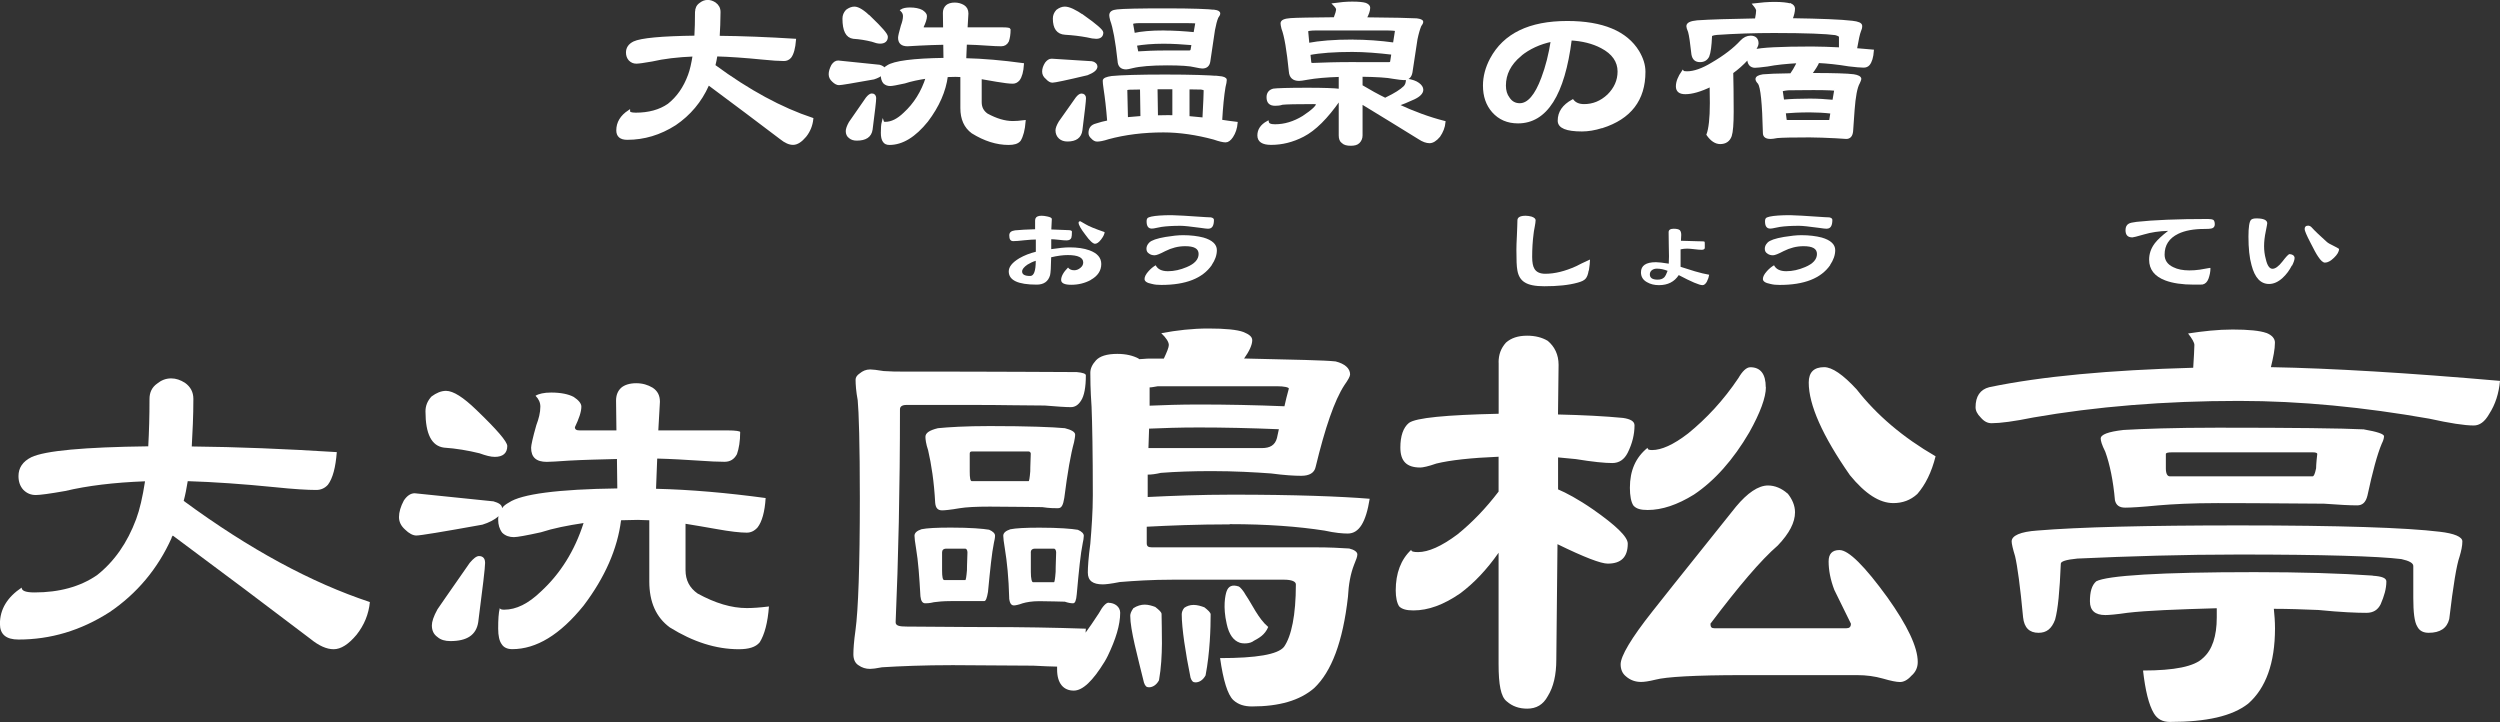 <?xml version="1.0" encoding="UTF-8"?><svg id="_レイヤー_1" xmlns="http://www.w3.org/2000/svg" viewBox="0 0 340.79 98.42"><rect x="0" y="0" width="340.79" height="98.42" fill="#333333" stroke="none"/><defs><style>.cls-1{stroke:#fff;stroke-width:.32px;}.cls-1,.cls-2{fill:#fff;}.cls-2{stroke-width:0px;}</style></defs><path class="cls-1" d="M94.91,1.63c0-.46.17-.84.55-1.1.29-.23.61-.38,1.01-.38.35,0,.67.12.98.32.4.29.61.67.61,1.16,0,1.24-.06,2.37-.12,3.41,3.24.03,6.71.17,10.41.4-.09,1.1-.29,1.88-.64,2.34-.23.26-.52.38-.84.38-.64,0-1.62-.06-2.98-.2-2.31-.23-4.4-.38-6.25-.43-.09.52-.17.98-.29,1.42,4.71,3.47,9.17,5.87,13.36,7.26-.09.87-.4,1.65-.95,2.34-.58.69-1.13,1.04-1.65,1.04-.49,0-1.04-.23-1.68-.75-3.01-2.28-6.27-4.74-9.86-7.4-.06.06-.09.12-.09.17-.98,2.2-2.49,3.99-4.45,5.32-2.08,1.33-4.25,1.97-6.53,1.97-.9,0-1.33-.38-1.33-1.13,0-1.04.52-1.91,1.56-2.6,0,.23.29.35.93.35,1.76,0,3.27-.4,4.48-1.24,1.24-.98,2.17-2.31,2.8-4.02.26-.69.46-1.59.64-2.72-2.23.09-4.13.32-5.73.69-1.13.2-1.82.29-2.11.29-.35,0-.64-.12-.9-.38-.23-.26-.35-.58-.35-.98,0-.58.29-1.04.93-1.36.98-.46,3.76-.72,8.39-.78.06-1.04.09-2.17.09-3.38Z"/><path class="cls-1" d="M119.86,8.98c.4.12.64.26.64.49.12-.17.29-.29.49-.41.9-.61,3.5-.95,7.78-1.01l-.03-2.11c-1.24.03-2.4.06-3.44.12-.84.06-1.36.09-1.59.09-.75,0-1.13-.32-1.13-1.01,0-.17.12-.72.38-1.62.17-.46.29-.9.29-1.33,0-.29-.12-.55-.35-.78.23-.14.61-.23,1.13-.23.69,0,1.24.12,1.62.32.35.23.55.46.55.69,0,.38-.17.87-.46,1.48,0,.17.12.23.35.23h2.63l-.03-2.14c0-.38.12-.69.38-.93.23-.2.61-.32,1.07-.32s.84.12,1.19.32c.35.23.52.55.52,1.01l-.12,2.05h4.97c.58,0,.9.06.9.12,0,.66-.09,1.19-.23,1.59-.2.38-.49.55-.9.55-.43,0-1.07-.03-1.94-.09-.9-.06-1.85-.12-2.89-.14l-.09,2.17c2.49.06,5.09.29,7.87.67-.06.98-.26,1.71-.58,2.11-.23.26-.49.38-.78.38-.46,0-1.21-.09-2.2-.26-.78-.14-1.5-.26-2.2-.38v3.33c0,.72.29,1.27.87,1.68,1.27.69,2.43,1.04,3.53,1.04.4,0,.93-.03,1.59-.12-.09,1.16-.32,2.02-.66,2.57-.29.35-.78.49-1.5.49-1.62,0-3.27-.52-4.94-1.56-.98-.72-1.48-1.82-1.48-3.3v-4.39c-.29,0-.58-.03-.81-.03-.43,0-.84.03-1.21.03-.26,2.05-1.16,4.11-2.69,6.13-1.68,2.08-3.38,3.12-5.12,3.12-.35,0-.61-.12-.75-.35-.17-.23-.26-.61-.26-1.13,0-.64.03-1.13.12-1.47.03.09.14.12.32.12.87,0,1.73-.43,2.63-1.3,1.39-1.27,2.43-2.92,3.06-4.92-1.16.17-2.17.38-3.06.67-1.04.23-1.71.35-1.94.35-.32,0-.61-.09-.84-.32-.2-.26-.29-.58-.29-.93,0-.09,0-.17.03-.26-.29.26-.69.46-1.16.61-2.89.52-4.45.78-4.74.78-.23,0-.52-.14-.81-.43-.29-.26-.43-.55-.43-.9s.12-.75.35-1.19c.23-.35.49-.52.78-.52l5.64.58ZM118.64,2.41c1.47,1.42,2.23,2.28,2.23,2.6,0,.52-.32.78-.9.78-.29,0-.64-.09-1.1-.26-.81-.2-1.68-.35-2.54-.4-.9-.12-1.33-.98-1.33-2.6,0-.4.14-.75.43-1.07.35-.26.69-.4,1.04-.4.52,0,1.24.46,2.17,1.36ZM119.28,13.37c0,.38-.17,1.79-.49,4.28-.14.93-.81,1.36-2,1.36-.38,0-.69-.09-.93-.29-.29-.2-.41-.49-.41-.84,0-.26.12-.64.41-1.16,0,0,.75-1.1,2.31-3.33.26-.32.49-.49.67-.49.29,0,.43.17.43.46Z"/><path class="cls-1" d="M148.89,8.51c.35.12.55.32.55.55,0,.38-.43.72-1.24,1.04-2.89.69-4.45,1.01-4.74,1.01-.23,0-.49-.14-.78-.46-.32-.26-.46-.55-.46-.9s.12-.72.38-1.13c.23-.29.46-.46.75-.46l5.55.35ZM147.67,2.21c1.71,1.21,2.57,1.97,2.57,2.23,0,.46-.29.69-.81.69-.29,0-.72-.06-1.27-.2-.93-.17-1.91-.29-2.95-.35-1.04-.06-1.53-.75-1.53-2.05,0-.4.14-.75.43-1.07.35-.26.69-.4,1.04-.4.58,0,1.42.4,2.52,1.16ZM147.88,13.37c0,.38-.17,1.82-.49,4.37-.12.93-.75,1.39-1.88,1.39-.43,0-.78-.12-1.04-.35-.29-.26-.43-.61-.43-1.01,0-.26.14-.64.43-1.13,0,0,.75-1.07,2.31-3.27.23-.29.46-.46.64-.46.29,0,.46.17.46.46ZM166.12,10.51c.64.06.95.2.95.38,0,.2-.06.52-.17.95-.2,1.18-.35,2.72-.46,4.63.69.12,1.39.2,2.11.29-.06.69-.26,1.33-.61,1.85-.29.43-.58.64-.87.64-.32,0-.84-.12-1.59-.38-2.37-.64-4.68-.98-6.88-.98-2.75,0-5.26.32-7.52.93-.69.23-1.21.32-1.53.32-.23,0-.46-.12-.69-.38-.23-.2-.32-.4-.32-.64,0-.61.29-.98.9-1.13.52-.17,1.07-.32,1.65-.43-.14-1.85-.32-3.33-.49-4.42-.09-.58-.12-.95-.12-1.13,0-.23.35-.38,1.07-.49,1.24-.12,3.67-.2,7.29-.2s5.99.09,7.29.2ZM165.57,1.49c.4.06.61.17.61.35,0,.12-.09.29-.26.52-.17.4-.32.98-.46,1.73l-.64,4.31c-.09.52-.4.78-.93.78-.14,0-.49-.06-1.01-.17-.64-.17-1.91-.26-3.79-.26-2.14,0-3.73.14-4.71.38-.46.12-.75.17-.87.17-.64,0-.98-.32-1.01-1.01-.29-2.72-.64-4.57-1.01-5.55-.09-.35-.12-.55-.12-.66,0-.38.29-.58.93-.64.81-.09,3.01-.14,6.65-.14s5.81.09,6.62.2ZM155.62,15.97l-.06-3.93c-.72,0-1.27.03-1.65.03-.29.03-.4.09-.4.17,0,.49.03,1.79.09,3.9.64-.06,1.33-.12,2.02-.17ZM158.6,4.32c1.42,0,2.83.09,4.25.23l.26-1.47c0-.06-.49-.09-1.47-.09h-6.22c-.75,0-1.13.09-1.13.2l.26,1.47c1.04-.23,2.4-.35,4.05-.35ZM158.89,7.04h3.21c.17,0,.29-.06.35-.23l.14-.81c-1.42-.12-2.75-.2-3.99-.2-1.53,0-2.8.12-3.79.29l.17.84c0,.17.09.23.23.23.92-.06,2.14-.12,3.67-.12ZM159.04,15.86h.93v-3.85h-2.34l.06,3.87c.46,0,.9-.03,1.36-.03ZM164.07,16.18c.12-2.2.17-3.5.17-3.93,0-.06-.17-.15-.49-.2-.55,0-1.13-.03-1.76-.03v3.96c.64.06,1.33.14,2.08.2Z"/><path class="cls-1" d="M186.16.56c.29.12.46.29.46.49,0,.38-.17.87-.49,1.47,3.76.03,6.07.09,6.97.14.49.06.75.17.75.32,0,.12-.09.29-.26.52-.17.41-.35,1.01-.52,1.82l-.69,4.54c-.12.61-.43.9-1.01.9-.23,0-.72-.06-1.42-.17-.81-.17-2.26-.26-4.37-.29v1.42c1.1.66,2.2,1.27,3.27,1.79.03-.03.06-.06.12-.09,1.21-.58,2.02-1.1,2.49-1.56.23-.23.35-.58.35-.98.69.12,1.19.29,1.53.55.35.26.52.52.52.81,0,.4-.38.81-1.13,1.16-.87.4-1.62.72-2.26.9,2.23,1.04,4.37,1.82,6.42,2.34-.06.69-.32,1.33-.72,1.91-.46.55-.9.81-1.3.81s-.9-.17-1.42-.52c-2.4-1.5-5.03-3.09-7.87-4.83v4.45c0,.38-.14.69-.38.93-.23.23-.58.32-1.07.32s-.87-.09-1.1-.32c-.26-.17-.38-.49-.38-.93v-5c-.06.09-.09.14-.09.14-1.71,2.46-3.35,4.08-4.92,4.89-1.45.75-2.89,1.1-4.37,1.1-1.16,0-1.71-.38-1.71-1.13s.4-1.36,1.24-1.82c.06.32.38.46,1.01.46,1.3,0,2.57-.38,3.85-1.16,1.27-.84,1.91-1.45,1.91-1.79,0-.06-.2-.12-.55-.12-2.26,0-3.64.03-4.22.09-.35.12-.66.14-.98.14-.69,0-1.01-.32-1.01-1.01,0-.52.26-.87.78-1.01.4-.06,1.94-.12,4.6-.12,2.31,0,3.76.06,4.37.14.03.03.06.03.09.03v-1.97c-1.91.06-3.38.2-4.37.38-.64.12-1.01.17-1.19.17-.78,0-1.19-.38-1.24-1.13-.29-2.86-.61-4.83-1.01-5.87-.09-.35-.12-.58-.12-.69,0-.32.4-.49,1.21-.55.84-.06,2.83-.09,6.01-.12.23-.58.35-1.01.35-1.24,0-.17-.17-.4-.46-.69.84-.12,1.68-.2,2.49-.2.87,0,1.47.06,1.82.17ZM184.34,5.56c1.91,0,3.79.14,5.7.4l.29-1.85c0-.06-.52-.12-1.56-.12h-9.28c-.9,0-1.33.09-1.33.2l.17,1.82c1.5-.29,3.53-.46,6.01-.46ZM184.45,8.63h4.86c.2,0,.32-.06.35-.23l.17-1.1c-1.97-.23-3.79-.38-5.49-.38-2.43,0-4.39.14-5.87.43l.12,1.16c.03.17.14.23.35.23,1.42-.06,3.27-.12,5.52-.12Z"/><path class="cls-1" d="M218.37,17.3c-1.01.32-1.91.46-2.72.46-2.11,0-3.15-.43-3.15-1.3,0-1.16.61-2.05,1.88-2.75.35.43.87.64,1.56.64,1.21,0,2.31-.43,3.3-1.36.93-.93,1.42-2,1.42-3.24,0-1.39-.78-2.52-2.34-3.33-1.21-.64-2.63-.98-4.22-1.07-.95,7.55-3.35,11.31-7.17,11.31-1.42,0-2.54-.49-3.41-1.47-.81-.93-1.21-2.08-1.21-3.53,0-1.21.32-2.43.95-3.61,1.79-3.35,5.23-5.03,10.38-5.03,4.8,0,8.04,1.36,9.66,4.02.55.93.84,1.82.84,2.75,0,3.82-1.94,6.3-5.75,7.52ZM207.23,7.53c-1.42,1.19-2.11,2.57-2.11,4.13,0,.69.17,1.27.52,1.73.38.58.9.84,1.53.84,1.16,0,2.2-1.19,3.09-3.59.58-1.53,1.01-3.24,1.3-5.12-1.68.35-3.12,1.01-4.34,2Z"/><path class="cls-1" d="M244.04.59c.32.14.49.35.49.58,0,.4-.12.9-.35,1.47,4.05.06,6.79.17,8.3.35.81.09,1.21.26,1.21.55,0,.23-.06.46-.17.69-.14.35-.32,1.16-.55,2.49.75.06,1.5.14,2.31.2-.06.87-.26,1.5-.55,1.85-.17.2-.41.29-.69.29-.41,0-1.07-.06-2-.17-1.56-.26-2.95-.4-4.19-.46-.17.43-.52.98-1.04,1.68h.4c2.78,0,4.6.06,5.46.17.58.09.9.26.9.49,0,.09-.09.26-.2.52-.35.61-.58,1.85-.72,3.73l-.2,2.86c-.06.61-.32.9-.78.9-.17,0-.64-.03-1.39-.09-1.33-.06-2.52-.12-3.61-.12-2.26,0-3.7.03-4.4.09-.46.09-.75.12-.9.12-.61,0-.9-.2-.9-.66-.09-4.02-.32-6.27-.69-6.79-.23-.23-.32-.43-.32-.55,0-.23.29-.4.87-.49.66-.06,1.94-.12,3.82-.14.29-.4.55-.84.78-1.3.06-.14.12-.29.17-.4-1.62.09-3.01.23-4.19.46-.92.12-1.47.17-1.68.17-.26,0-.49-.09-.67-.29-.17-.23-.23-.49-.23-.84v-.09c-.09.12-.14.17-.2.23-.64.69-1.3,1.27-2.02,1.79.03,1.3.06,3.06.06,5.32,0,1.68-.09,2.78-.26,3.3-.23.66-.72.98-1.42.98-.61,0-1.19-.38-1.71-1.13.29-.78.46-2.2.46-4.28,0-.98-.03-1.76-.03-2.4-1.42.69-2.57,1.01-3.47,1.01-.75,0-1.13-.29-1.13-.9s.26-1.27.78-2.02c.06.09.26.12.58.12.95,0,2.11-.4,3.44-1.21,1.68-.98,3.01-2,3.96-3.04.38-.4.81-.61,1.27-.61.61,0,.92.32.92.9,0,.23-.17.58-.46.98.98-.26,3.61-.4,7.89-.4,1.21,0,2.52.06,3.85.12v-1.59c0-.17-.23-.29-.64-.4-1.21-.17-3.99-.29-8.39-.29-2.69,0-5.29.09-7.78.26-.55.06-.81.14-.81.32-.06,1.33-.17,2.23-.38,2.75-.23.43-.58.64-1.1.64-.58,0-.9-.29-1.01-.9-.17-1.56-.32-2.6-.46-3.09-.17-.38-.23-.64-.23-.75,0-.35.43-.55,1.33-.64,1.79-.12,4.45-.2,8.01-.26.12-.61.17-1.01.17-1.24,0-.17-.17-.46-.46-.81.95-.12,1.91-.2,2.83-.2.98,0,1.68.09,2.08.2ZM246.7,13.6c1.07,0,2.14.06,3.24.17l.26-1.53c0-.06-1.01-.12-2.98-.12-1.62,0-2.78.03-3.47.03-.61.06-.9.14-.9.2l.2,1.39c.98-.09,2.2-.14,3.64-.14ZM249.31,16.52c.12,0,.17-.03.2-.12l.17-1.07c-1.04-.12-2.05-.17-2.98-.17-1.39,0-2.54.06-3.44.14l.14,1.1c0,.09.12.12.35.12h5.55Z"/><path class="cls-2" d="M20.38,54.38c0-.88.33-1.59,1.04-2.09.55-.44,1.15-.71,1.92-.71.66,0,1.26.22,1.87.6.77.55,1.15,1.27,1.15,2.2,0,2.36-.11,4.5-.22,6.48,6.15.06,12.74.33,19.77.77-.16,2.09-.55,3.57-1.21,4.45-.44.49-.99.71-1.59.71-1.21,0-3.08-.11-5.66-.38-4.39-.44-8.35-.71-11.86-.82-.16.99-.33,1.87-.55,2.69,8.96,6.59,17.41,11.15,25.38,13.79-.16,1.65-.77,3.13-1.81,4.45-1.1,1.32-2.14,1.98-3.13,1.98-.93,0-1.98-.44-3.19-1.43-5.71-4.34-11.92-9.01-18.73-14.06-.11.11-.17.22-.17.33-1.87,4.17-4.72,7.58-8.46,10.11-3.95,2.53-8.07,3.73-12.41,3.73-1.7,0-2.53-.71-2.53-2.14,0-1.98.99-3.62,2.96-4.94,0,.44.55.66,1.76.66,3.35,0,6.21-.77,8.52-2.36,2.36-1.87,4.12-4.39,5.33-7.63.49-1.32.88-3.02,1.21-5.16-4.23.16-7.85.6-10.88,1.32-2.14.38-3.46.55-4.01.55-.66,0-1.21-.22-1.7-.71-.44-.49-.66-1.1-.66-1.87,0-1.1.55-1.98,1.76-2.58,1.87-.88,7.14-1.37,15.93-1.48.11-1.98.17-4.12.17-6.42"/><path class="cls-2" d="M67.23,68.33c.77.22,1.21.49,1.21.94.22-.33.55-.55.94-.77,1.7-1.15,6.65-1.81,14.77-1.92l-.05-4.01c-2.36.06-4.56.11-6.54.22-1.59.11-2.58.17-3.02.17-1.43,0-2.14-.61-2.14-1.92,0-.33.22-1.37.71-3.08.33-.88.55-1.7.55-2.53,0-.55-.22-1.04-.66-1.48.44-.27,1.15-.44,2.14-.44,1.31,0,2.36.22,3.07.6.66.44,1.04.88,1.04,1.32,0,.71-.33,1.65-.88,2.8,0,.33.22.44.66.44h5l-.05-4.06c0-.72.22-1.32.71-1.76.44-.38,1.15-.61,2.03-.61s1.59.22,2.25.61c.66.44.99,1.04.99,1.92l-.22,3.9h9.45c1.1,0,1.71.11,1.71.22,0,1.26-.17,2.25-.44,3.02-.38.71-.93,1.04-1.7,1.04-.82,0-2.03-.05-3.68-.17-1.7-.11-3.52-.22-5.49-.27l-.16,4.12c4.72.11,9.67.55,14.94,1.26-.11,1.87-.5,3.24-1.1,4.01-.44.49-.93.71-1.48.71-.88,0-2.3-.16-4.17-.5-1.48-.27-2.86-.49-4.17-.71v6.32c0,1.37.55,2.42,1.65,3.19,2.41,1.32,4.62,1.98,6.7,1.98.77,0,1.76-.06,3.02-.22-.16,2.2-.6,3.84-1.26,4.89-.55.66-1.48.94-2.86.94-3.08,0-6.21-.99-9.39-2.97-1.87-1.37-2.8-3.46-2.8-6.26v-8.35c-.55,0-1.1-.05-1.54-.05-.82,0-1.59.05-2.31.05-.49,3.9-2.2,7.8-5.11,11.64-3.19,3.95-6.43,5.93-9.72,5.93-.66,0-1.15-.22-1.43-.66-.33-.44-.49-1.15-.49-2.14,0-1.21.05-2.14.22-2.8.05.17.27.22.6.22,1.64,0,3.29-.82,5-2.47,2.64-2.42,4.61-5.55,5.82-9.34-2.2.33-4.12.71-5.82,1.26-1.98.44-3.24.66-3.68.66-.6,0-1.15-.17-1.59-.6-.38-.5-.55-1.1-.55-1.76,0-.16,0-.33.05-.49-.55.49-1.32.88-2.2,1.15-5.49.99-8.46,1.48-9.01,1.48-.44,0-.99-.27-1.54-.82-.55-.5-.82-1.04-.82-1.7s.22-1.43.66-2.25c.44-.66.94-.99,1.48-.99l10.71,1.1ZM64.92,55.86c2.8,2.69,4.23,4.34,4.23,4.94,0,.99-.61,1.48-1.7,1.48-.55,0-1.21-.17-2.09-.49-1.54-.38-3.19-.66-4.83-.77-1.7-.22-2.53-1.87-2.53-4.94,0-.77.27-1.43.82-2.03.66-.49,1.32-.77,1.98-.77.99,0,2.36.88,4.12,2.58M66.13,76.68c0,.71-.33,3.4-.94,8.13-.27,1.76-1.54,2.58-3.79,2.58-.71,0-1.32-.16-1.76-.55-.55-.38-.77-.93-.77-1.59,0-.5.22-1.21.77-2.2,0,0,1.43-2.09,4.39-6.32.5-.6.93-.93,1.26-.93.55,0,.83.33.83.88"/><path class="cls-2" d="M204.28,49.43c0-1.09.31-1.95,1.01-2.73.7-.62,1.64-.94,2.88-.94,1.09,0,2.02.23,2.81.7.93.78,1.48,1.87,1.48,3.27l-.08,6.77c3.43.08,6.38.23,8.87.47,1.01.15,1.56.46,1.56,1.01,0,1.25-.31,2.49-.93,3.74-.47.93-1.17,1.4-2.1,1.4-1.02,0-2.65-.16-4.98-.54-.86-.08-1.64-.16-2.41-.23v4.36c1.09.46,2.72,1.32,4.75,2.72,3.12,2.18,4.75,3.74,4.75,4.67,0,1.87-.93,2.73-2.73,2.73-.93,0-3.19-.86-6.85-2.65l-.16,15.73c0,2.1-.39,3.74-1.16,4.98-.63,1.17-1.56,1.71-2.81,1.71-1.09,0-2.02-.31-2.81-1.01-.78-.62-1.09-2.26-1.09-5.06v-15.18c-1.63,2.33-3.35,4.13-5.22,5.53-2.26,1.56-4.36,2.33-6.38,2.33-.94,0-1.56-.16-1.95-.55-.31-.46-.47-1.24-.47-2.18,0-2.34.7-4.21,2.11-5.53,0,.23.31.31.93.31,1.4,0,3.19-.78,5.37-2.41,2.03-1.64,3.89-3.58,5.61-5.84v-4.75c-3.74.15-6.62.47-8.49.93-1.09.39-1.87.54-2.18.54-1.87,0-2.72-.86-2.72-2.73,0-1.56.39-2.72,1.17-3.35.94-.7,5.06-1.09,12.23-1.25v-7.01ZM243.68,67.26c.62.78,1.01,1.64,1.01,2.57,0,1.4-.78,2.88-2.34,4.52-2.34,2.02-5.37,5.61-9.19,10.67,0,.47.15.62.54.62h17.99c.39,0,.62-.16.62-.62l-2.26-4.6c-.54-1.4-.78-2.72-.78-3.89,0-1.01.47-1.55,1.48-1.55,1.25,0,3.43,2.18,6.54,6.46,2.72,3.82,4.13,6.78,4.13,8.8,0,.78-.31,1.4-.86,1.87-.55.62-1.09.86-1.56.86s-1.24-.15-2.33-.47c-1.09-.31-2.26-.47-3.51-.47h-15.65c-6.46,0-10.44.24-11.84.62-.93.23-1.56.31-1.95.31-.78,0-1.48-.23-2.1-.78-.47-.39-.7-.94-.7-1.63,0-1.09,1.4-3.51,4.36-7.24,0,0,3.74-4.75,11.37-14.25,1.56-1.87,3.04-2.88,4.36-2.88.93,0,1.87.39,2.65,1.09M240.72,52.78c0,1.4-.78,3.51-2.26,6.15-2.18,3.74-4.75,6.62-7.55,8.49-2.26,1.4-4.36,2.1-6.31,2.1-.94,0-1.56-.16-1.95-.62-.31-.47-.47-1.33-.47-2.41,0-2.34.78-4.13,2.41-5.45,0,.23.16.31.62.31,1.25,0,2.88-.7,4.9-2.26,2.49-2.02,4.83-4.52,6.86-7.55.54-.93,1.09-1.48,1.63-1.48,1.4,0,2.1.94,2.1,2.72M253.1,53.09c2.73,3.5,6.31,6.54,10.75,9.11-.54,2.18-1.4,3.89-2.49,5.14-.94.86-2.03,1.24-3.27,1.24-1.87,0-3.82-1.24-5.92-3.81-3.74-5.37-5.61-9.58-5.61-12.62,0-1.4.7-2.1,2.1-2.1,1.09,0,2.57,1.01,4.44,3.04"/><path class="cls-2" d="M308.94,45.38c.78.31,1.17.78,1.17,1.32,0,.93-.23,2.02-.55,3.35,8.25.15,18.69.78,31.23,1.87-.16,1.71-.62,3.19-1.48,4.52-.62,1.09-1.32,1.56-2.1,1.56-1.25,0-3.27-.31-6.07-.93-8.88-1.56-17.52-2.42-25.93-2.42-10.2,0-19.55.78-28.04,2.26-2.65.54-4.52.78-5.69.78-.54,0-1.01-.23-1.48-.78-.47-.47-.7-.93-.7-1.4,0-1.48.62-2.41,1.87-2.73,7.09-1.48,16.35-2.33,27.8-2.65.08-1.48.16-2.49.16-3.11,0-.31-.31-.86-.86-1.56,2.02-.31,4.05-.54,6.07-.54,2.18,0,3.74.16,4.6.47M332.54,72.48c2.02.23,3.12.7,3.12,1.32s-.16,1.33-.39,2.1c-.39,1.09-.86,3.89-1.4,8.49-.31,1.25-1.25,1.87-2.8,1.87-.7,0-1.25-.24-1.56-.86-.39-.62-.54-1.95-.54-3.89v-4.36c0-.39-.54-.7-1.63-.94-3.2-.39-10.59-.62-22.12-.62-7.63,0-14.95.23-22.04.55-1.56.15-2.26.39-2.26.7-.15,3.73-.39,6.23-.78,7.63-.47,1.25-1.17,1.79-2.26,1.79-1.25,0-1.95-.7-2.1-2.1-.39-4.21-.78-7.01-1.09-8.33-.31-1.01-.47-1.71-.47-2.03,0-.78,1.17-1.32,3.5-1.48,5.68-.47,14.87-.7,27.49-.7,13.71,0,22.81.31,27.33.86M323.43,78.48c1.25.08,1.87.31,1.87.78,0,1.01-.31,2.02-.78,3.11-.39.78-1.01,1.17-1.95,1.17-1.25,0-3.43-.08-6.54-.39-2.02-.08-4.05-.16-6.07-.16.08.78.16,1.71.16,2.65,0,4.75-1.25,8.17-3.66,10.28-2.18,1.71-5.68,2.49-10.67,2.49-1.01,0-1.71-.39-2.18-1.17-.7-1.17-1.17-3.11-1.48-5.84,4.28,0,7.01-.54,8.18-1.71,1.25-1.09,1.87-2.96,1.87-5.53v-1.25c-5.45.16-9.5.31-12.15.62-1.56.23-2.57.31-3.04.31-1.4,0-2.1-.62-2.1-1.87s.23-2.18.86-2.73c1.48-.78,8.64-1.25,21.57-1.25,6.31,0,11.68.16,16.12.47M322.26,58.54c1.79.31,2.72.62,2.72.93s-.15.7-.31,1.01c-.62,1.48-1.25,3.82-1.95,7.08-.23.94-.7,1.33-1.4,1.33-1.01,0-2.49-.08-4.52-.23-2.8,0-7.63-.08-14.48-.08-3.58,0-6.23.15-8.1.31-2.34.23-3.81.31-4.52.31-.78,0-1.24-.31-1.4-1.01-.23-2.65-.7-4.91-1.32-6.62-.47-.94-.62-1.48-.62-1.79,0-.54,1.01-.93,3.11-1.17,2.57-.15,6.85-.31,12.85-.31,10.28,0,16.9.08,19.94.23M315.25,64.93c.16,0,.31-.31.47-1.09,0,0,0-.62.16-1.95,0-.16-.23-.23-.62-.23h-19.16c-.62,0-.86.08-.86.23v1.95c0,.78.23,1.09.54,1.09h19.47Z"/><path class="cls-2" d="M157.49,82.74c-.43-.16-.94-.32-1.45-.32s-1.03.16-1.54.48c-.34.48-.43.8-.43,1.04,0,1.93,1.01,5.57,1.87,9.11.17.48.34.64.68.64.51,0,1.03-.32,1.37-.96.6-3.37.35-7.02.35-9.03,0-.24-.34-.56-.86-.96"/><path class="cls-2" d="M164.16,82.78c-.43-.16-.94-.32-1.45-.32s-.94.16-1.28.4c-.26.32-.34.64-.34.89,0,1.85.51,5.26,1.2,8.63.17.49.34.64.68.64.51,0,1.03-.32,1.37-.96.6-3.13.69-6.46.69-8.31,0-.24-.34-.56-.85-.96"/><path class="cls-2" d="M168.96,87.6c.48.17,1.45.17,1.96-.25.67-.37,1.49-.77,1.96-1.88-1.37-1.16-2.21-3.12-3.05-4.33-.33-.62-.8-1.13-.96-1.19-.89-.3-1.43-.06-1.68.7-.15.46-.52,2.01.03,4.4.31,1.46.94,2.27,1.75,2.55"/><path class="cls-2" d="M167.66,71.45c5.04,0,9.31.32,12.9.88,1.45.32,2.48.4,3.16.4,1.54,0,2.48-1.53,2.99-4.74-3.93-.32-10.17-.56-18.72-.56-4.36,0-8.2.16-11.54.32v-3.05c.51,0,1.11-.08,1.79-.24,2.05-.16,4.36-.24,6.92-.24,3.16,0,5.9.16,8.12.32,1.79.24,3.16.32,4.1.32,1.11,0,1.79-.4,1.96-1.2,1.28-5.3,2.56-9.08,3.93-11.17.51-.72.77-1.2.77-1.45,0-.8-.69-1.45-1.97-1.77-1.37-.16-5.47-.24-12.48-.4.69-.96,1.11-1.85,1.11-2.49,0-.48-.42-.8-1.2-1.12-.86-.32-2.48-.48-4.79-.48-2.14,0-4.28.24-6.41.64.68.64,1.03,1.21,1.03,1.61,0,.32-.26.96-.68,1.85h-1.97c-.51,0-.94.08-1.37.08,0,0-.09,0-.09-.08-.77-.4-1.71-.64-2.91-.64-1.45,0-2.39.32-2.91.88-.51.56-.77,1.12-.77,1.69,0,.64,0,2.25.17,4.66.09,2.25.17,6.27.17,12.05,0,2.25-.17,4.5-.34,6.59-.26,1.93-.34,3.21-.34,3.94,0,1.12.68,1.61,2.05,1.61.34,0,1.11-.08,2.31-.32,1.97-.16,4.36-.32,7.26-.32h15.12c1.03,0,1.62.24,1.62.64,0,4.17-.6,7.07-1.62,8.52-.85,1.04-3.76,1.53-8.71,1.53.43,3.05,1.03,4.98,1.79,5.71.69.64,1.54.88,2.56.88,3.68,0,6.5-.8,8.46-2.49,2.39-2.25,3.93-6.35,4.62-12.45.09-1.69.34-3.13.85-4.42.26-.64.43-1.04.43-1.37s-.43-.64-1.11-.8c-1.2-.08-2.73-.16-4.61-.16h-22.3c-.51,0-.69-.16-.69-.56v-2.25c3.08-.16,6.84-.32,11.28-.32M156.72,52.81c.26,0,.6-.08,1.11-.16h16.24c1.02,0,1.62.16,1.62.32-.26.88-.43,1.69-.6,2.41-3.93-.16-7.86-.24-11.71-.24-2.56,0-4.78.08-6.67.16v-2.49ZM156.64,58.43c1.88-.08,4.1-.16,6.75-.16,3.42,0,7.01.08,10.94.24-.17.8-.26,1.2-.26,1.2-.26.97-.94,1.37-2.05,1.37h-15.47l.09-2.65Z"/><path class="cls-2" d="M151.13,82.15c-.34,0-.82.48-1.34,1.45-.77,1.18-1.35,2.02-1.81,2.64.02-.18.03-.34.04-.54-4.42-.15-8.77-.22-13.04-.22,0,0-3.83,0-11.42-.07-1.03,0-1.47-.14-1.47-.59.37-8.55.59-18.2.59-29.03,0-.37.29-.59.88-.59h9.65c3.39,0,6.41.08,9.21.08,1.69.14,2.87.22,3.54.22.59,0,1.03-.3,1.4-.88.44-.66.66-1.84.66-3.46,0-.22-.44-.37-1.25-.44-1.77,0-9.8-.07-24.1-.07-.44,0-1.18,0-2.21-.07-.89-.15-1.55-.22-1.84-.22-.59,0-1.03.22-1.4.52-.44.29-.59.59-.59.88,0,.66.07,1.62.29,2.8.15,1.55.29,5.97.29,13.34,0,9.29-.22,15.26-.59,17.98-.22,1.55-.29,2.65-.29,3.31s.22,1.18.66,1.47c.52.37,1.03.52,1.62.52.29,0,.88-.07,1.62-.22,2.43-.15,5.68-.29,9.65-.29,3.46,0,7.15.07,10.98.07,1.35.08,2.43.11,3.24.13v.39c0,1.93.9,2.88,2.27,2.88,1.22,0,2.6-1.32,4.21-3.95.15-.25.3-.52.43-.79,1.08-2.24,1.69-4.2,1.69-5.87,0-.8-.73-1.36-1.59-1.36"/><path class="cls-2" d="M137.56,81.5c.07.74.29,1.03.66,1.03.15,0,.59-.07,1.18-.29.52-.15,1.25-.29,2.29-.29,1.62,0,2.73.07,3.46.07.44.15.81.22,1.11.22s.44-.37.52-1.25c.29-3.24.52-5.53.81-6.93.08-.37.15-.74.15-1.03s-.29-.59-.81-.81c-.81-.14-2.58-.29-5.23-.29-1.92,0-3.24.07-3.98.22-.66.22-.96.52-.96.88,0,.29.07.88.22,1.77.29,1.77.52,3.98.59,6.71M140.51,75.31c0-.29.15-.52.59-.52h2.58c.15,0,.29.22.29.52-.07,1.77-.07,2.65-.07,2.65-.07.96-.15,1.4-.22,1.4h-2.87c-.15,0-.29-.44-.29-1.4v-2.65Z"/><path class="cls-2" d="M129.6,71.92c-1.92,0-3.24.07-3.98.22-.66.22-.96.52-.96.89,0,.29.07.88.22,1.77.29,1.7.44,3.83.59,6.48.07.66.29.96.66.96.15,0,.59,0,1.18-.15.52-.07,1.25-.15,2.28-.15h4.57c.22,0,.37-.37.52-1.25.3-3.1.52-5.31.81-6.71.07-.29.15-.66.15-.96s-.29-.59-.81-.81c-.81-.14-2.58-.29-5.23-.29M131.81,77.74c-.07.88-.15,1.33-.22,1.33h-2.87c-.22,0-.3-.44-.3-1.33v-2.43c0-.3.15-.52.59-.52h2.58c.15,0,.29.22.29.52-.07,1.62-.07,2.43-.07,2.43"/><path class="cls-2" d="M144.27,69.27c.44,0,.66-.44.81-1.4.44-3.46.88-5.97,1.33-7.59.07-.37.15-.74.15-1.03,0-.37-.52-.66-1.4-.88-1.62-.15-5.01-.29-10.24-.29-3.31,0-5.67.15-7.07.29-1.18.29-1.7.66-1.7,1.18,0,.29.07.96.37,1.84.44,1.91.81,4.27.96,7.15.07.74.37,1.03.96,1.03.29,0,1.11-.07,2.36-.29.89-.15,2.29-.22,4.13-.22,3.32,0,5.68.07,7.15.07.96.15,1.69.15,2.21.15M140.44,64.26c-.07.88-.15,1.33-.22,1.33h-7.74c-.22,0-.29-.44-.29-1.33v-2.43c0-.15.07-.29.29-.29h7.74c.15,0,.29.15.29.29-.07,1.62-.07,2.43-.07,2.43"/><path class="cls-2" d="M148.7,38.16c-.81.44-1.7.66-2.68.66-.91,0-1.37-.22-1.37-.66,0-.47.3-1.05.94-1.69.19.25.47.37.84.37.3,0,.57-.1.84-.32.25-.2.39-.44.39-.74,0-.67-.71-1.01-2.11-1.01-.64,0-1.4.1-2.26.3-.02,1.33-.07,2.14-.15,2.45-.25.86-.86,1.28-1.82,1.28-2.55,0-3.81-.59-3.81-1.8,0-.62.47-1.21,1.43-1.79.69-.4,1.45-.69,2.26-.89v-1.67c-.34,0-.86.03-1.55.1-.69.08-1.2.12-1.53.12-.37,0-.54-.25-.54-.78,0-.4.25-.62.79-.69.71-.07,1.62-.12,2.73-.15v-.61c-.02-.47,0-.78.07-.89.1-.22.37-.34.81-.34.22,0,.49.03.79.1.4.08.61.2.61.34,0,.1-.03.59-.07,1.43.46.02,1.15.05,2.06.08.13,0,.29.02.45.02.2.03.3.1.3.2,0,.42-.03.71-.08.84-.1.24-.32.35-.66.35-.24,0-.57-.02-1.03-.08-.47-.05-.81-.08-1.05-.08v1.35c1.03-.15,1.85-.24,2.5-.24,1.05,0,1.96.13,2.7.4,1.08.39,1.62,1.01,1.62,1.87,0,.91-.49,1.64-1.43,2.16ZM140.06,36.07c-.49.34-.73.64-.73.94,0,.4.35.61,1.1.61.51,0,.76-.69.76-2.07-.39.12-.76.29-1.13.52ZM150.1,32.64c-.3.4-.59.59-.83.59-.27,0-.73-.4-1.33-1.25-.61-.79-.91-1.33-.91-1.62,0-.13.07-.2.24-.2,0,0,.25.15.73.42.44.27,1.3.62,2.58,1.06-.02.27-.17.59-.47.99Z"/><path class="cls-2" d="M165.19,36.13c-1.26,1.82-3.56,2.71-6.88,2.71-.47,0-.89-.03-1.3-.14-.67-.13-.99-.35-.99-.67s.19-.67.56-1.08c.29-.32.61-.59.96-.79.27.54.83.81,1.67.81s1.69-.19,2.56-.56c1.08-.45,1.62-1.05,1.62-1.79s-.62-1.06-1.84-1.06c-.94,0-1.85.24-2.7.67-.74.39-1.21.57-1.45.57-.3,0-.56-.07-.78-.24-.24-.15-.34-.37-.34-.66s.12-.57.39-.84c.3-.3,1.03-.56,2.21-.76.91-.15,1.72-.24,2.39-.24,1.06,0,1.99.12,2.77.32,1.21.35,1.84.93,1.84,1.72,0,.67-.24,1.35-.69,2.01ZM164.72,31.18c-.14,0-.51-.03-1.15-.13-1.28-.17-2.16-.27-2.63-.27-1.05,0-1.91.05-2.61.15-.1.02-.32.07-.66.13-.29.07-.51.1-.66.1-.47,0-.71-.32-.71-.98,0-.24.05-.39.17-.49.07-.05.22-.1.49-.17.57-.12,1.5-.19,2.75-.19.61,0,2.16.1,4.69.27.2.02.42.03.66.03.27.05.42.17.42.34,0,.81-.25,1.2-.76,1.2Z"/><path class="cls-2" d="M216.56,36.88c-.08.52-.22.89-.42,1.11-.2.24-.57.4-1.08.54-1.21.34-2.73.49-4.55.49-1.23,0-2.12-.17-2.68-.54-.52-.32-.86-.86-.99-1.64-.1-.49-.13-1.42-.13-2.77,0-.44.02-1.11.07-2.02.03-.89.07-1.57.07-2.02,0-.4.37-.62,1.13-.62.27,0,.54.05.81.12.35.12.54.29.54.49s-.05.51-.12.89c-.1.52-.15.83-.15.91-.14,1.05-.2,2.11-.2,3.2,0,.74.1,1.3.32,1.64.27.44.76.66,1.47.66,1.28,0,2.68-.34,4.2-1.03.4-.22,1.04-.52,1.89-.91v.07c0,.3-.05.78-.15,1.43Z"/><path class="cls-2" d="M232.72,38.31c-.19.37-.4.56-.64.56-.44,0-1.52-.46-3.24-1.37-.59.91-1.48,1.37-2.7,1.37-.62,0-1.16-.13-1.62-.4-.56-.3-.83-.76-.83-1.35,0-.91.67-1.38,2.04-1.38.35,0,.94.07,1.75.2.02-.27.03-.59.03-1,0-.35-.02-.91-.03-1.65-.02-.73-.02-1.26-.02-1.64,0-.3.22-.47.69-.47.4,0,.69.07.83.19.13.13.2.35.2.66,0,.07-.02.2-.02.37-.02.19-.02.32-.02.42,2.09.07,3.07.08,2.93.08.17,0,.25.02.29.05.02.05.03.15.03.32v.56c-.05.15-.19.22-.42.22-.22,0-.56-.02-1-.08-.44-.05-.78-.08-.99-.08-.27,0-.57.03-.89.1v2.38c1.26.4,1.91.61,1.94.61.74.22,1.38.37,1.96.47-.05.32-.15.61-.29.88ZM225.86,36.62c-.27,0-.49.07-.67.2-.2.15-.29.35-.29.59,0,.47.35.71,1.06.71.39,0,.69-.1.91-.32.15-.17.3-.46.45-.88-.51-.2-.99-.3-1.47-.3Z"/><path class="cls-2" d="M249.49,36.13c-1.26,1.82-3.56,2.71-6.88,2.71-.47,0-.89-.03-1.3-.14-.67-.13-1-.35-1-.67s.19-.67.56-1.08c.29-.32.61-.59.96-.79.27.54.83.81,1.67.81s1.69-.19,2.56-.56c1.08-.45,1.62-1.05,1.62-1.79s-.62-1.06-1.84-1.06c-.94,0-1.85.24-2.7.67-.74.39-1.21.57-1.45.57-.3,0-.56-.07-.78-.24-.24-.15-.34-.37-.34-.66s.12-.57.39-.84c.3-.3,1.03-.56,2.21-.76.91-.15,1.72-.24,2.39-.24,1.06,0,1.99.12,2.77.32,1.21.35,1.84.93,1.84,1.72,0,.67-.24,1.35-.69,2.01ZM249.02,31.18c-.13,0-.51-.03-1.15-.13-1.28-.17-2.16-.27-2.63-.27-1.05,0-1.91.05-2.61.15-.1.02-.32.07-.66.13-.29.07-.51.1-.66.1-.47,0-.71-.32-.71-.98,0-.24.05-.39.17-.49.07-.05.22-.1.49-.17.57-.12,1.5-.19,2.75-.19.61,0,2.16.1,4.69.27.2.02.42.03.66.03.27.05.42.17.42.34,0,.81-.25,1.2-.76,1.2Z"/><path class="cls-2" d="M301.38,31.16c-.13.03-.42.05-.88.05-1.47,0-2.66.22-3.57.66-1.25.61-1.86,1.55-1.86,2.83,0,.78.39,1.35,1.18,1.72.59.3,1.32.44,2.19.44.47,0,.94-.03,1.42-.1.46-.07.91-.15,1.37-.24h.07s.02.02.02.05c0,.47-.1.96-.27,1.43-.17.44-.42.69-.79.78-.07.02-.47.02-1.2.02-1.58,0-2.88-.19-3.89-.57-1.48-.56-2.21-1.5-2.21-2.83,0-.81.25-1.55.79-2.26.37-.47.96-1.03,1.8-1.67-1.21.03-2.33.2-3.3.49-.93.27-1.45.4-1.57.4-.64,0-.94-.32-.94-.99,0-.42.15-.73.46-.89.17-.1.52-.17,1.06-.24,2.31-.25,5.55-.39,9.73-.39.34,0,.59.05.73.13.12.1.19.3.19.61s-.17.51-.51.57Z"/><path class="cls-2" d="M312.42,36.19c-.34.67-.76,1.23-1.26,1.69-.61.56-1.23.83-1.85.83-1.15,0-1.94-.84-2.39-2.56-.29-1.03-.42-2.33-.42-3.89,0-1.28.12-2.06.35-2.29.13-.13.37-.2.74-.2.98,0,1.47.24,1.47.67,0,.08-.07.44-.19,1.05-.17.79-.24,1.48-.24,2.06s.07,1.18.24,1.79c.2.88.51,1.3.91,1.3.37,0,.83-.32,1.35-.99.51-.67.83-1.01.98-1.01s.3.05.46.13c.13.1.22.24.22.39,0,.25-.12.61-.35,1.06ZM318.16,35.14c-.45.44-.86.66-1.23.66-.27,0-.57-.27-.94-.83-.24-.34-.57-.96-1.04-1.89-.54-1.03-.79-1.65-.79-1.85,0-.3.15-.47.47-.47.17,0,.34.08.47.22.47.52,1.15,1.16,2.02,1.94.19.19.51.37.94.57.44.22.71.37.79.44,0,.37-.24.78-.69,1.21Z"/></svg>